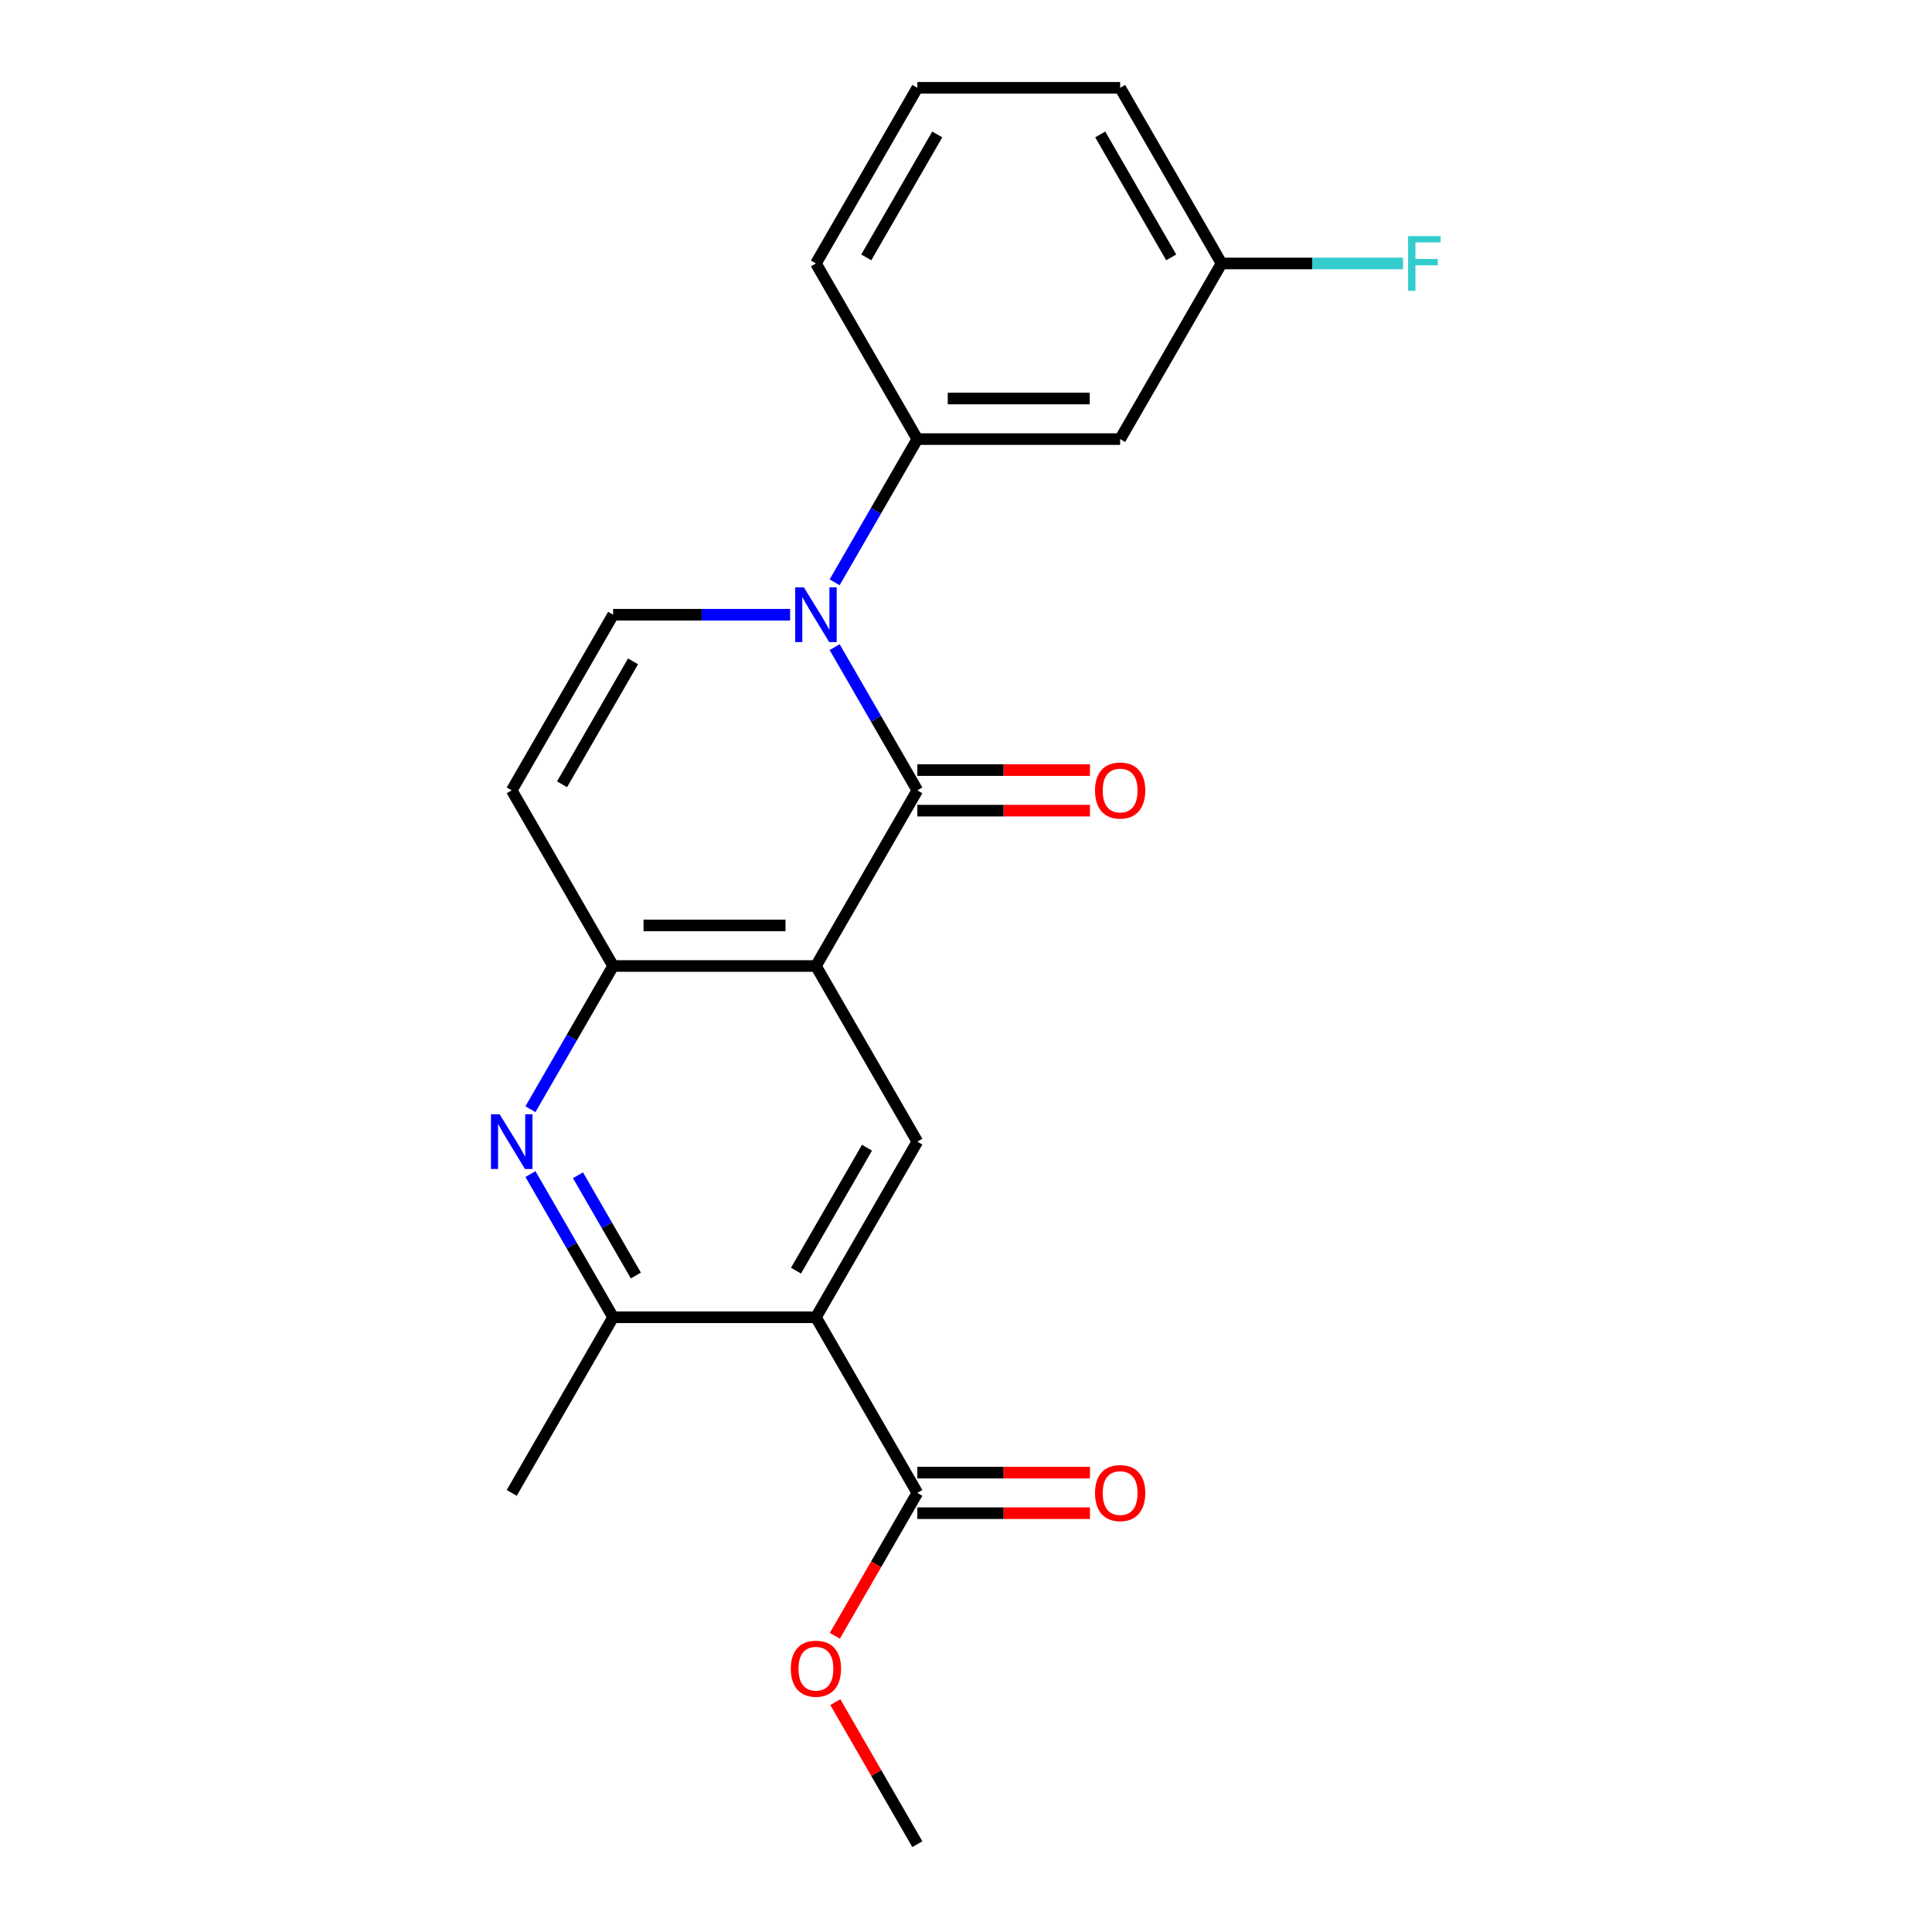 <?xml version='1.0' encoding='iso-8859-1'?>
<svg version='1.1' baseProfile='full'
              xmlns='http://www.w3.org/2000/svg'
                      xmlns:rdkit='http://www.rdkit.org/xml'
                      xmlns:xlink='http://www.w3.org/1999/xlink'
                  xml:space='preserve'
width='1000px' height='1000px' viewBox='0 0 1000 1000'>
<!-- END OF HEADER -->
<rect style='opacity:1.0;fill:#FFFFFF;stroke:none' width='1000' height='1000' x='0' y='0'> </rect>
<path class='bond-0' d='M 474.811,409.091 L 422.325,500' style='fill:none;fill-rule:evenodd;stroke:#000000;stroke-width:6px;stroke-linecap:butt;stroke-linejoin:miter;stroke-opacity:1' />
<path class='bond-1' d='M 474.811,409.091 L 453.413,372.029' style='fill:none;fill-rule:evenodd;stroke:#000000;stroke-width:6px;stroke-linecap:butt;stroke-linejoin:miter;stroke-opacity:1' />
<path class='bond-1' d='M 453.413,372.029 L 432.015,334.966' style='fill:none;fill-rule:evenodd;stroke:#0000FF;stroke-width:6px;stroke-linecap:butt;stroke-linejoin:miter;stroke-opacity:1' />
<path class='bond-12' d='M 474.811,419.588 L 519.486,419.588' style='fill:none;fill-rule:evenodd;stroke:#000000;stroke-width:6px;stroke-linecap:butt;stroke-linejoin:miter;stroke-opacity:1' />
<path class='bond-12' d='M 519.486,419.588 L 564.16,419.588' style='fill:none;fill-rule:evenodd;stroke:#FF0000;stroke-width:6px;stroke-linecap:butt;stroke-linejoin:miter;stroke-opacity:1' />
<path class='bond-12' d='M 474.811,398.594 L 519.486,398.594' style='fill:none;fill-rule:evenodd;stroke:#000000;stroke-width:6px;stroke-linecap:butt;stroke-linejoin:miter;stroke-opacity:1' />
<path class='bond-12' d='M 519.486,398.594 L 564.16,398.594' style='fill:none;fill-rule:evenodd;stroke:#FF0000;stroke-width:6px;stroke-linecap:butt;stroke-linejoin:miter;stroke-opacity:1' />
<path class='bond-3' d='M 422.325,500 L 317.352,500' style='fill:none;fill-rule:evenodd;stroke:#000000;stroke-width:6px;stroke-linecap:butt;stroke-linejoin:miter;stroke-opacity:1' />
<path class='bond-3' d='M 406.579,479.005 L 333.098,479.005' style='fill:none;fill-rule:evenodd;stroke:#000000;stroke-width:6px;stroke-linecap:butt;stroke-linejoin:miter;stroke-opacity:1' />
<path class='bond-6' d='M 422.325,500 L 474.811,590.909' style='fill:none;fill-rule:evenodd;stroke:#000000;stroke-width:6px;stroke-linecap:butt;stroke-linejoin:miter;stroke-opacity:1' />
<path class='bond-5' d='M 408.961,318.182 L 363.156,318.182' style='fill:none;fill-rule:evenodd;stroke:#0000FF;stroke-width:6px;stroke-linecap:butt;stroke-linejoin:miter;stroke-opacity:1' />
<path class='bond-5' d='M 363.156,318.182 L 317.352,318.182' style='fill:none;fill-rule:evenodd;stroke:#000000;stroke-width:6px;stroke-linecap:butt;stroke-linejoin:miter;stroke-opacity:1' />
<path class='bond-9' d='M 432.015,301.397 L 453.413,264.335' style='fill:none;fill-rule:evenodd;stroke:#0000FF;stroke-width:6px;stroke-linecap:butt;stroke-linejoin:miter;stroke-opacity:1' />
<path class='bond-9' d='M 453.413,264.335 L 474.811,227.273' style='fill:none;fill-rule:evenodd;stroke:#000000;stroke-width:6px;stroke-linecap:butt;stroke-linejoin:miter;stroke-opacity:1' />
<path class='bond-2' d='M 422.325,681.818 L 474.811,590.909' style='fill:none;fill-rule:evenodd;stroke:#000000;stroke-width:6px;stroke-linecap:butt;stroke-linejoin:miter;stroke-opacity:1' />
<path class='bond-2' d='M 412.016,657.685 L 448.757,594.048' style='fill:none;fill-rule:evenodd;stroke:#000000;stroke-width:6px;stroke-linecap:butt;stroke-linejoin:miter;stroke-opacity:1' />
<path class='bond-8' d='M 422.325,681.818 L 317.352,681.818' style='fill:none;fill-rule:evenodd;stroke:#000000;stroke-width:6px;stroke-linecap:butt;stroke-linejoin:miter;stroke-opacity:1' />
<path class='bond-10' d='M 422.325,681.818 L 474.811,772.727' style='fill:none;fill-rule:evenodd;stroke:#000000;stroke-width:6px;stroke-linecap:butt;stroke-linejoin:miter;stroke-opacity:1' />
<path class='bond-4' d='M 317.352,500 L 295.954,537.062' style='fill:none;fill-rule:evenodd;stroke:#000000;stroke-width:6px;stroke-linecap:butt;stroke-linejoin:miter;stroke-opacity:1' />
<path class='bond-4' d='M 295.954,537.062 L 274.556,574.125' style='fill:none;fill-rule:evenodd;stroke:#0000FF;stroke-width:6px;stroke-linecap:butt;stroke-linejoin:miter;stroke-opacity:1' />
<path class='bond-22' d='M 317.352,500 L 264.866,409.091' style='fill:none;fill-rule:evenodd;stroke:#000000;stroke-width:6px;stroke-linecap:butt;stroke-linejoin:miter;stroke-opacity:1' />
<path class='bond-23' d='M 274.556,607.693 L 295.954,644.756' style='fill:none;fill-rule:evenodd;stroke:#0000FF;stroke-width:6px;stroke-linecap:butt;stroke-linejoin:miter;stroke-opacity:1' />
<path class='bond-23' d='M 295.954,644.756 L 317.352,681.818' style='fill:none;fill-rule:evenodd;stroke:#000000;stroke-width:6px;stroke-linecap:butt;stroke-linejoin:miter;stroke-opacity:1' />
<path class='bond-23' d='M 299.157,608.315 L 314.136,634.259' style='fill:none;fill-rule:evenodd;stroke:#0000FF;stroke-width:6px;stroke-linecap:butt;stroke-linejoin:miter;stroke-opacity:1' />
<path class='bond-23' d='M 314.136,634.259 L 329.115,660.202' style='fill:none;fill-rule:evenodd;stroke:#000000;stroke-width:6px;stroke-linecap:butt;stroke-linejoin:miter;stroke-opacity:1' />
<path class='bond-7' d='M 317.352,318.182 L 264.866,409.091' style='fill:none;fill-rule:evenodd;stroke:#000000;stroke-width:6px;stroke-linecap:butt;stroke-linejoin:miter;stroke-opacity:1' />
<path class='bond-7' d='M 327.661,342.315 L 290.921,405.952' style='fill:none;fill-rule:evenodd;stroke:#000000;stroke-width:6px;stroke-linecap:butt;stroke-linejoin:miter;stroke-opacity:1' />
<path class='bond-18' d='M 317.352,681.818 L 264.866,772.727' style='fill:none;fill-rule:evenodd;stroke:#000000;stroke-width:6px;stroke-linecap:butt;stroke-linejoin:miter;stroke-opacity:1' />
<path class='bond-11' d='M 474.811,227.273 L 579.784,227.273' style='fill:none;fill-rule:evenodd;stroke:#000000;stroke-width:6px;stroke-linecap:butt;stroke-linejoin:miter;stroke-opacity:1' />
<path class='bond-11' d='M 490.557,206.278 L 564.038,206.278' style='fill:none;fill-rule:evenodd;stroke:#000000;stroke-width:6px;stroke-linecap:butt;stroke-linejoin:miter;stroke-opacity:1' />
<path class='bond-17' d='M 474.811,227.273 L 422.325,136.364' style='fill:none;fill-rule:evenodd;stroke:#000000;stroke-width:6px;stroke-linecap:butt;stroke-linejoin:miter;stroke-opacity:1' />
<path class='bond-13' d='M 474.811,783.225 L 519.486,783.225' style='fill:none;fill-rule:evenodd;stroke:#000000;stroke-width:6px;stroke-linecap:butt;stroke-linejoin:miter;stroke-opacity:1' />
<path class='bond-13' d='M 519.486,783.225 L 564.16,783.225' style='fill:none;fill-rule:evenodd;stroke:#FF0000;stroke-width:6px;stroke-linecap:butt;stroke-linejoin:miter;stroke-opacity:1' />
<path class='bond-13' d='M 474.811,762.23 L 519.486,762.23' style='fill:none;fill-rule:evenodd;stroke:#000000;stroke-width:6px;stroke-linecap:butt;stroke-linejoin:miter;stroke-opacity:1' />
<path class='bond-13' d='M 519.486,762.23 L 564.16,762.23' style='fill:none;fill-rule:evenodd;stroke:#FF0000;stroke-width:6px;stroke-linecap:butt;stroke-linejoin:miter;stroke-opacity:1' />
<path class='bond-15' d='M 474.811,772.727 L 453.46,809.71' style='fill:none;fill-rule:evenodd;stroke:#000000;stroke-width:6px;stroke-linecap:butt;stroke-linejoin:miter;stroke-opacity:1' />
<path class='bond-15' d='M 453.46,809.71 L 432.108,846.692' style='fill:none;fill-rule:evenodd;stroke:#FF0000;stroke-width:6px;stroke-linecap:butt;stroke-linejoin:miter;stroke-opacity:1' />
<path class='bond-14' d='M 579.784,227.273 L 632.271,136.364' style='fill:none;fill-rule:evenodd;stroke:#000000;stroke-width:6px;stroke-linecap:butt;stroke-linejoin:miter;stroke-opacity:1' />
<path class='bond-16' d='M 632.271,136.364 L 679.235,136.364' style='fill:none;fill-rule:evenodd;stroke:#000000;stroke-width:6px;stroke-linecap:butt;stroke-linejoin:miter;stroke-opacity:1' />
<path class='bond-16' d='M 679.235,136.364 L 726.199,136.364' style='fill:none;fill-rule:evenodd;stroke:#33CCCC;stroke-width:6px;stroke-linecap:butt;stroke-linejoin:miter;stroke-opacity:1' />
<path class='bond-24' d='M 632.271,136.364 L 579.784,45.455' style='fill:none;fill-rule:evenodd;stroke:#000000;stroke-width:6px;stroke-linecap:butt;stroke-linejoin:miter;stroke-opacity:1' />
<path class='bond-24' d='M 606.216,133.225 L 569.475,69.588' style='fill:none;fill-rule:evenodd;stroke:#000000;stroke-width:6px;stroke-linecap:butt;stroke-linejoin:miter;stroke-opacity:1' />
<path class='bond-21' d='M 432.362,881.021 L 453.587,917.783' style='fill:none;fill-rule:evenodd;stroke:#FF0000;stroke-width:6px;stroke-linecap:butt;stroke-linejoin:miter;stroke-opacity:1' />
<path class='bond-21' d='M 453.587,917.783 L 474.811,954.545' style='fill:none;fill-rule:evenodd;stroke:#000000;stroke-width:6px;stroke-linecap:butt;stroke-linejoin:miter;stroke-opacity:1' />
<path class='bond-19' d='M 422.325,136.364 L 474.811,45.455' style='fill:none;fill-rule:evenodd;stroke:#000000;stroke-width:6px;stroke-linecap:butt;stroke-linejoin:miter;stroke-opacity:1' />
<path class='bond-19' d='M 448.38,133.225 L 485.12,69.588' style='fill:none;fill-rule:evenodd;stroke:#000000;stroke-width:6px;stroke-linecap:butt;stroke-linejoin:miter;stroke-opacity:1' />
<path class='bond-20' d='M 474.811,45.455 L 579.784,45.455' style='fill:none;fill-rule:evenodd;stroke:#000000;stroke-width:6px;stroke-linecap:butt;stroke-linejoin:miter;stroke-opacity:1' />
<path  class='atom-2' d='M 416.065 304.022
L 425.345 319.022
Q 426.265 320.502, 427.745 323.182
Q 429.225 325.862, 429.305 326.022
L 429.305 304.022
L 433.065 304.022
L 433.065 332.342
L 429.185 332.342
L 419.225 315.942
Q 418.065 314.022, 416.825 311.822
Q 415.625 309.622, 415.265 308.942
L 415.265 332.342
L 411.585 332.342
L 411.585 304.022
L 416.065 304.022
' fill='#0000FF'/>
<path  class='atom-5' d='M 258.606 576.749
L 267.886 591.749
Q 268.806 593.229, 270.286 595.909
Q 271.766 598.589, 271.846 598.749
L 271.846 576.749
L 275.606 576.749
L 275.606 605.069
L 271.726 605.069
L 261.766 588.669
Q 260.606 586.749, 259.366 584.549
Q 258.166 582.349, 257.806 581.669
L 257.806 605.069
L 254.126 605.069
L 254.126 576.749
L 258.606 576.749
' fill='#0000FF'/>
<path  class='atom-13' d='M 566.784 409.171
Q 566.784 402.371, 570.144 398.571
Q 573.504 394.771, 579.784 394.771
Q 586.064 394.771, 589.424 398.571
Q 592.784 402.371, 592.784 409.171
Q 592.784 416.051, 589.384 419.971
Q 585.984 423.851, 579.784 423.851
Q 573.544 423.851, 570.144 419.971
Q 566.784 416.091, 566.784 409.171
M 579.784 420.651
Q 584.104 420.651, 586.424 417.771
Q 588.784 414.851, 588.784 409.171
Q 588.784 403.611, 586.424 400.811
Q 584.104 397.971, 579.784 397.971
Q 575.464 397.971, 573.104 400.771
Q 570.784 403.571, 570.784 409.171
Q 570.784 414.891, 573.104 417.771
Q 575.464 420.651, 579.784 420.651
' fill='#FF0000'/>
<path  class='atom-14' d='M 566.784 772.807
Q 566.784 766.007, 570.144 762.207
Q 573.504 758.407, 579.784 758.407
Q 586.064 758.407, 589.424 762.207
Q 592.784 766.007, 592.784 772.807
Q 592.784 779.687, 589.384 783.607
Q 585.984 787.487, 579.784 787.487
Q 573.544 787.487, 570.144 783.607
Q 566.784 779.727, 566.784 772.807
M 579.784 784.287
Q 584.104 784.287, 586.424 781.407
Q 588.784 778.487, 588.784 772.807
Q 588.784 767.247, 586.424 764.447
Q 584.104 761.607, 579.784 761.607
Q 575.464 761.607, 573.104 764.407
Q 570.784 767.207, 570.784 772.807
Q 570.784 778.527, 573.104 781.407
Q 575.464 784.287, 579.784 784.287
' fill='#FF0000'/>
<path  class='atom-16' d='M 409.325 863.716
Q 409.325 856.916, 412.685 853.116
Q 416.045 849.316, 422.325 849.316
Q 428.605 849.316, 431.965 853.116
Q 435.325 856.916, 435.325 863.716
Q 435.325 870.596, 431.925 874.516
Q 428.525 878.396, 422.325 878.396
Q 416.085 878.396, 412.685 874.516
Q 409.325 870.636, 409.325 863.716
M 422.325 875.196
Q 426.645 875.196, 428.965 872.316
Q 431.325 869.396, 431.325 863.716
Q 431.325 858.156, 428.965 855.356
Q 426.645 852.516, 422.325 852.516
Q 418.005 852.516, 415.645 855.316
Q 413.325 858.116, 413.325 863.716
Q 413.325 869.436, 415.645 872.316
Q 418.005 875.196, 422.325 875.196
' fill='#FF0000'/>
<path  class='atom-17' d='M 728.823 122.204
L 745.663 122.204
L 745.663 125.444
L 732.623 125.444
L 732.623 134.044
L 744.223 134.044
L 744.223 137.324
L 732.623 137.324
L 732.623 150.524
L 728.823 150.524
L 728.823 122.204
' fill='#33CCCC'/>
</svg>
